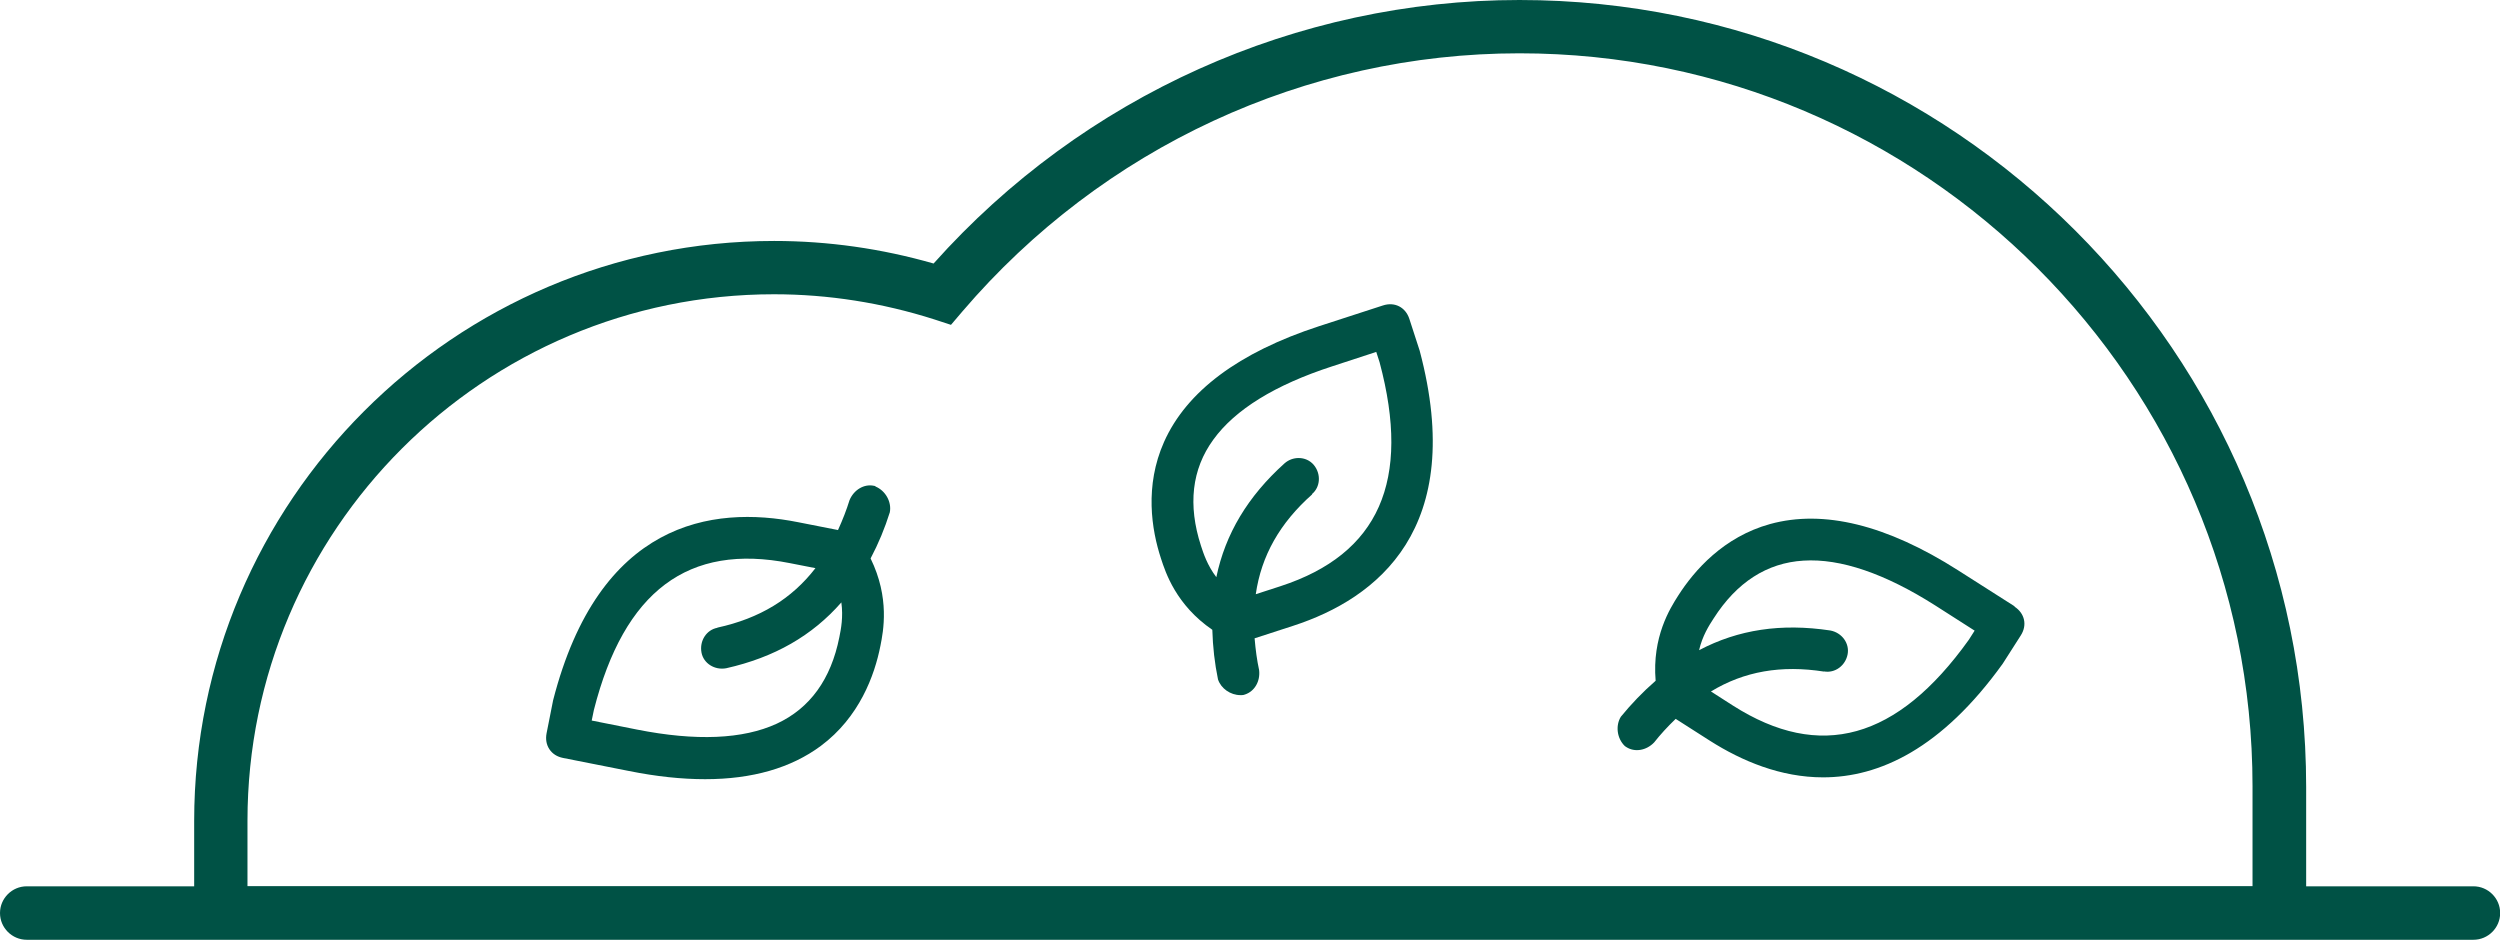 <?xml version="1.0" encoding="UTF-8"?>
<svg id="Warstwa_2" data-name="Warstwa 2" xmlns="http://www.w3.org/2000/svg" viewBox="0 0 149.61 56.24">
  <defs>
    <style>
      .cls-1 {
        fill: #005245;
      }
    </style>
  </defs>
  <g id="Warstwa_1-2" data-name="Warstwa 1">
    <g>
      <path class="cls-1" d="M120.57,36.29l-3.39-2.16c-4.27-2.72-8.05-3.65-11.25-2.77-2.78.77-4.53,2.76-5.51,4.3-.47.74-1.56,2.45-1.34,5.08-.78.68-1.45,1.38-2.08,2.15-.33.53-.24,1.3.24,1.76l.09.06c.5.32,1.19.21,1.66-.28.38-.48.79-.93,1.29-1.41l2.05,1.31c1.92,1.22,4.24,2.19,6.77,2.19,3.36,0,7.09-1.71,10.75-6.8l1.08-1.69c.4-.62.24-1.33-.38-1.73ZM109.15,40.18c.66.12,1.29-.34,1.42-1.03.12-.65-.34-1.29-1.04-1.42-2.93-.44-5.5-.06-7.85,1.18.2-.86.59-1.47.87-1.9,1.38-2.16,3.19-3.33,5.38-3.46,2.21-.14,4.88.77,7.91,2.7l2.33,1.49-.35.55c-4.28,5.98-8.9,7.26-14.12,3.93l-1.31-.84c1.99-1.21,4.21-1.59,6.77-1.19Z"/>
      <path class="cls-1" d="M84.34,19.08c-.23-.7-.88-1.03-1.58-.8l-3.82,1.24c-4.81,1.57-7.93,3.9-9.28,6.93-1.17,2.63-.75,5.25-.18,6.98.27.83.9,2.77,3.07,4.26.03,1.03.14,2,.34,2.97.18.54.74.94,1.35.94.06,0,.11,0,.17-.01l.1-.03c.57-.19.92-.79.84-1.46-.13-.6-.21-1.21-.27-1.9l2.31-.75c5.02-1.63,10.4-5.81,7.57-16.46l-.62-1.91ZM78.51,29.57c.51-.42.56-1.21.11-1.75-.23-.27-.56-.41-.9-.41-.3,0-.6.1-.85.32-2.2,1.98-3.54,4.22-4.08,6.81-.54-.71-.77-1.42-.92-1.88-.79-2.44-.55-4.58.74-6.35,1.3-1.8,3.7-3.28,7.12-4.39l2.63-.86.2.62c1.9,7.1-.04,11.48-5.93,13.4l-1.48.48c.33-2.3,1.44-4.26,3.38-5.98Z"/>
      <path class="cls-1" d="M52.39,29.09l-.1-.02c-.58-.12-1.19.24-1.45.86-.18.58-.4,1.15-.69,1.79l-2.39-.47c-5.17-1.03-11.92-.02-14.66,10.66l-.39,1.97c-.07.36-.01.69.17.96.18.27.46.45.82.52l3.94.78c1.64.33,3.16.49,4.56.49,2.82,0,5.14-.67,6.92-1.99,2.31-1.72,3.22-4.22,3.57-6,.17-.86.57-2.85-.59-5.22.48-.91.85-1.81,1.15-2.76.12-.61-.25-1.3-.87-1.55ZM42.93,37.57c-.65.12-1.08.78-.95,1.48.12.65.79,1.07,1.48.94,2.89-.65,5.15-1.95,6.89-3.94.12.88-.02,1.59-.12,2.08-.5,2.52-1.76,4.26-3.75,5.18-2.02.93-4.83,1.05-8.36.35l-2.71-.54.13-.63c1.81-7.12,5.65-10,11.73-8.79l1.53.3c-1.42,1.84-3.34,3.01-5.87,3.56Z"/>
      <path class="cls-1" d="M148.02,53.04h-10.01v-5.96C138,21.12,116.89,0,90.93,0c-13.33,0-26.11,5.74-35.06,15.77-3.1-.89-6.31-1.35-9.54-1.35-19.14,0-34.71,15.57-34.71,34.71v3.91H1.6c-.88,0-1.6.72-1.6,1.6s.72,1.6,1.6,1.6h146.42c.88,0,1.6-.72,1.6-1.6s-.72-1.6-1.6-1.6ZM134.8,47.07v5.96H14.81v-3.91c0-17.38,14.13-31.51,31.51-31.51,3.25,0,6.47.51,9.58,1.5l1.01.33.69-.81c8.39-9.81,20.54-15.44,33.33-15.44,24.19,0,43.87,19.68,43.87,43.87Z"/>
    </g>
  </g>
</svg>